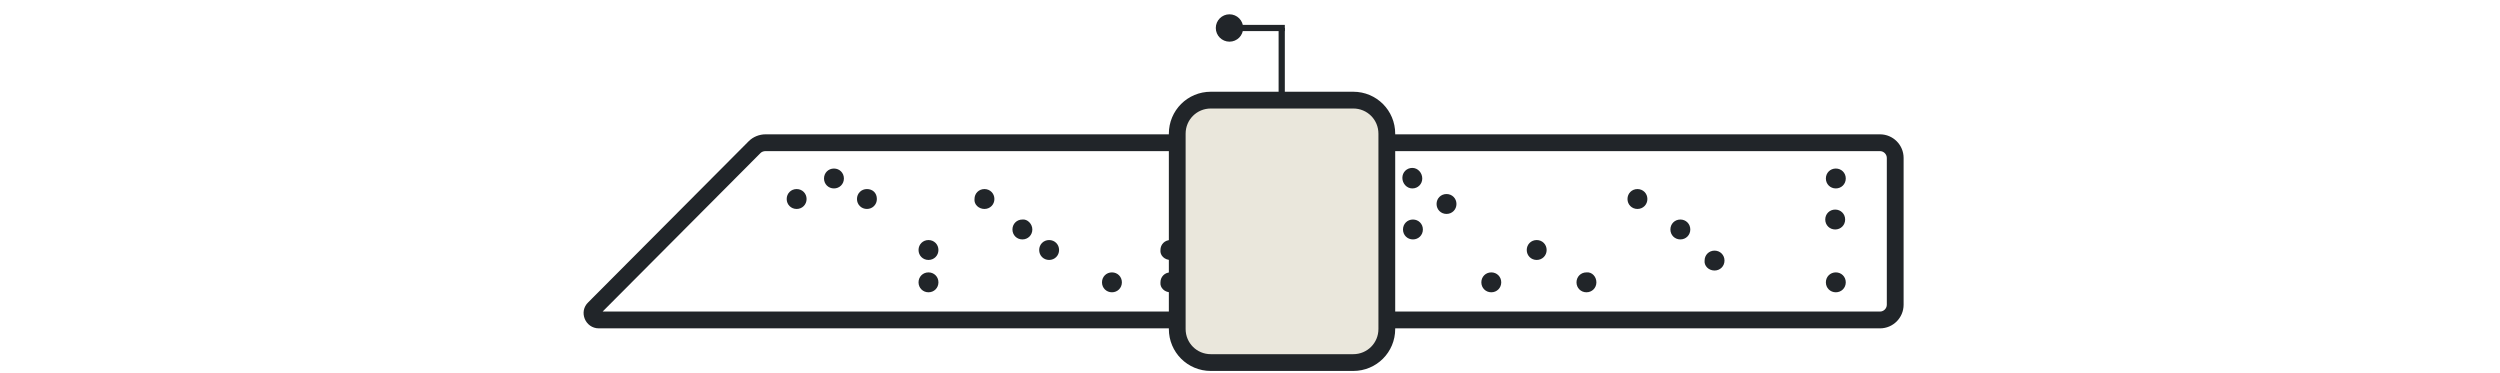 <?xml version="1.0" encoding="utf-8"?>
<!-- Generator: Adobe Illustrator 28.0.0, SVG Export Plug-In . SVG Version: 6.00 Build 0)  -->
<svg version="1.1" baseProfile="tiny" id="eXWlrHqdT4c1"
	 xmlns="http://www.w3.org/2000/svg" xmlns:xlink="http://www.w3.org/1999/xlink" x="0px" y="0px" viewBox="0 0 402 60"
	 overflow="visible" xml:space="preserve">
<path id="eXWlrHqdT4c2" fill-rule="evenodd" fill="#212529" d="M123.1,24.3c-0.3,0-0.6,0.1-0.8,0.3L96.9,50.1h205.4
	c0.6,0,1.1-0.5,1.1-1.1V25.4c0-0.6-0.5-1.1-1.1-1.1C302.3,24.3,123.1,24.3,123.1,24.3z M120.4,22.7c0.7-0.7,1.7-1.1,2.7-1.1h179.2
	c2.1,0,3.8,1.7,3.8,3.8V49c0,2.1-1.7,3.8-3.8,3.8h-206c-2.2,0-3.3-2.7-1.7-4.2L120.4,22.7z"/>
<path id="eXWlrHqdT4c3" fill-rule="evenodd" fill="#212529" d="M134.1,30.3c0.9,0,1.6-0.7,1.6-1.6s-0.7-1.6-1.6-1.6
	c-0.9,0-1.6,0.7-1.6,1.6S133.2,30.3,134.1,30.3z M128.1,33.6c0.9,0,1.6-0.7,1.6-1.6c0-0.9-0.7-1.6-1.6-1.6c-0.9,0-1.6,0.7-1.6,1.6
	C126.5,32.9,127.2,33.6,128.1,33.6z M141,32c0,0.9-0.7,1.6-1.6,1.6s-1.6-0.7-1.6-1.6c0-0.9,0.7-1.6,1.6-1.6S141,31,141,32z
	 M158.3,33.6c0.9,0,1.6-0.7,1.6-1.6c0-0.9-0.7-1.6-1.6-1.6c-0.9,0-1.6,0.7-1.6,1.6C156.6,32.9,157.4,33.6,158.3,33.6z M166,36.9
	c0,0.9-0.7,1.6-1.6,1.6c-0.9,0-1.6-0.7-1.6-1.6c0-0.9,0.7-1.6,1.6-1.6C165.2,35.2,166,36,166,36.9z M168.7,41.8
	c0.9,0,1.6-0.7,1.6-1.6c0-0.9-0.7-1.6-1.6-1.6c-0.9,0-1.6,0.7-1.6,1.6C167.1,41.1,167.8,41.8,168.7,41.8z M203.3,45.4
	c0,0.9-0.7,1.6-1.6,1.6c-0.9,0-1.6-0.7-1.6-1.6c0-0.9,0.7-1.6,1.6-1.6C202.5,43.7,203.3,44.5,203.3,45.4z M209.3,41.8
	c0.9,0,1.6-0.7,1.6-1.6c0-0.9-0.7-1.6-1.6-1.6c-0.9,0-1.6,0.7-1.6,1.6C207.6,41.1,208.4,41.8,209.3,41.8z M218.6,45.4
	c0,0.9-0.7,1.6-1.6,1.6c-0.9,0-1.6-0.7-1.6-1.6c0-0.9,0.7-1.6,1.6-1.6S218.6,44.5,218.6,45.4z M227.1,30.3c0.9,0,1.6-0.7,1.6-1.6
	S228,27,227.1,27s-1.6,0.7-1.6,1.6S226.2,30.3,227.1,30.3z M228.8,36.9c0,0.9-0.7,1.6-1.6,1.6s-1.6-0.7-1.6-1.6
	c0-0.9,0.7-1.6,1.6-1.6S228.8,36,228.8,36.9z M232.6,34.4c0.9,0,1.6-0.7,1.6-1.6c0-0.9-0.7-1.6-1.6-1.6s-1.6,0.7-1.6,1.6
	C231,33.7,231.7,34.4,232.6,34.4z M241.4,45.4c0,0.9-0.7,1.6-1.6,1.6s-1.6-0.7-1.6-1.6c0-0.9,0.7-1.6,1.6-1.6S241.4,44.5,241.4,45.4
	z M247.1,41.8c0.9,0,1.6-0.7,1.6-1.6c0-0.9-0.7-1.6-1.6-1.6c-0.9,0-1.6,0.7-1.6,1.6C245.5,41.1,246.2,41.8,247.1,41.8z M256.7,45.4
	c0,0.9-0.7,1.6-1.6,1.6c-0.9,0-1.6-0.7-1.6-1.6c0-0.9,0.7-1.6,1.6-1.6C256,43.7,256.7,44.5,256.7,45.4z M263.3,33.6
	c0.9,0,1.6-0.7,1.6-1.6c0-0.9-0.7-1.6-1.6-1.6c-0.9,0-1.6,0.7-1.6,1.6C261.7,32.9,262.4,33.6,263.3,33.6z M271.8,36.9
	c0,0.9-0.7,1.6-1.6,1.6c-0.9,0-1.6-0.7-1.6-1.6c0-0.9,0.7-1.6,1.6-1.6S271.8,36,271.8,36.9z M275.7,43.5c0.9,0,1.6-0.7,1.6-1.6
	c0-0.9-0.7-1.6-1.6-1.6c-0.9,0-1.6,0.7-1.6,1.6C274,42.7,274.7,43.5,275.7,43.5z M296.8,45.4c0,0.9-0.7,1.6-1.6,1.6
	c-0.9,0-1.6-0.7-1.6-1.6c0-0.9,0.7-1.6,1.6-1.6S296.8,44.5,296.8,45.4z M295.1,36.9c0.9,0,1.6-0.7,1.6-1.6c0-0.9-0.7-1.6-1.6-1.6
	c-0.9,0-1.6,0.7-1.6,1.6C293.5,36.2,294.2,36.9,295.1,36.9z M296.8,28.7c0,0.9-0.7,1.6-1.6,1.6c-0.9,0-1.6-0.7-1.6-1.6
	c0-0.9,0.7-1.6,1.6-1.6S296.8,27.8,296.8,28.7z M178.8,47c0.9,0,1.6-0.7,1.6-1.6s-0.7-1.6-1.6-1.6c-0.9,0-1.6,0.7-1.6,1.6
	C177.2,46.3,177.9,47,178.8,47z M150.9,45.4c0,0.9-0.7,1.6-1.6,1.6s-1.6-0.7-1.6-1.6c0-0.9,0.7-1.6,1.6-1.6S150.9,44.5,150.9,45.4z
	 M188.2,47c0.9,0,1.6-0.7,1.6-1.6c0-0.9-0.7-1.6-1.6-1.6s-1.6,0.7-1.6,1.6C186.5,46.3,187.3,47,188.2,47z M150.9,40.2
	c0,0.9-0.7,1.6-1.6,1.6s-1.6-0.7-1.6-1.6c0-0.9,0.7-1.6,1.6-1.6S150.9,39.3,150.9,40.2z M188.2,41.8c0.9,0,1.6-0.7,1.6-1.6
	c0-0.9-0.7-1.6-1.6-1.6s-1.6,0.7-1.6,1.6C186.5,41.1,187.3,41.8,188.2,41.8z"/>
<path fill="#EAE7DC" stroke="#212529" stroke-width="2.697" stroke-linecap="round" stroke-linejoin="bevel" stroke-miterlimit="5.393" d="
	M194.7,16.1h22.9c3,0,5.4,2.4,5.4,5.4v31.4c0,3-2.4,5.4-5.4,5.4h-22.9c-3,0-5.4-2.4-5.4-5.4V21.5C189.3,18.5,191.7,16.1,194.7,16.1z
	"/>
<ellipse id="eXWlrHqdT4c5" fill="#212529" cx="197.7" cy="4.5" rx="2.2" ry="2.2"/>
<line id="eXWlrHqdT4c6" fill="none" stroke="#212529" x1="199.2" y1="4.5" x2="206.6" y2="4.5"/>
<line fill="none" stroke="#212529" x1="206.1" y1="16.1" x2="206.1" y2="4.5"/>
</svg>
